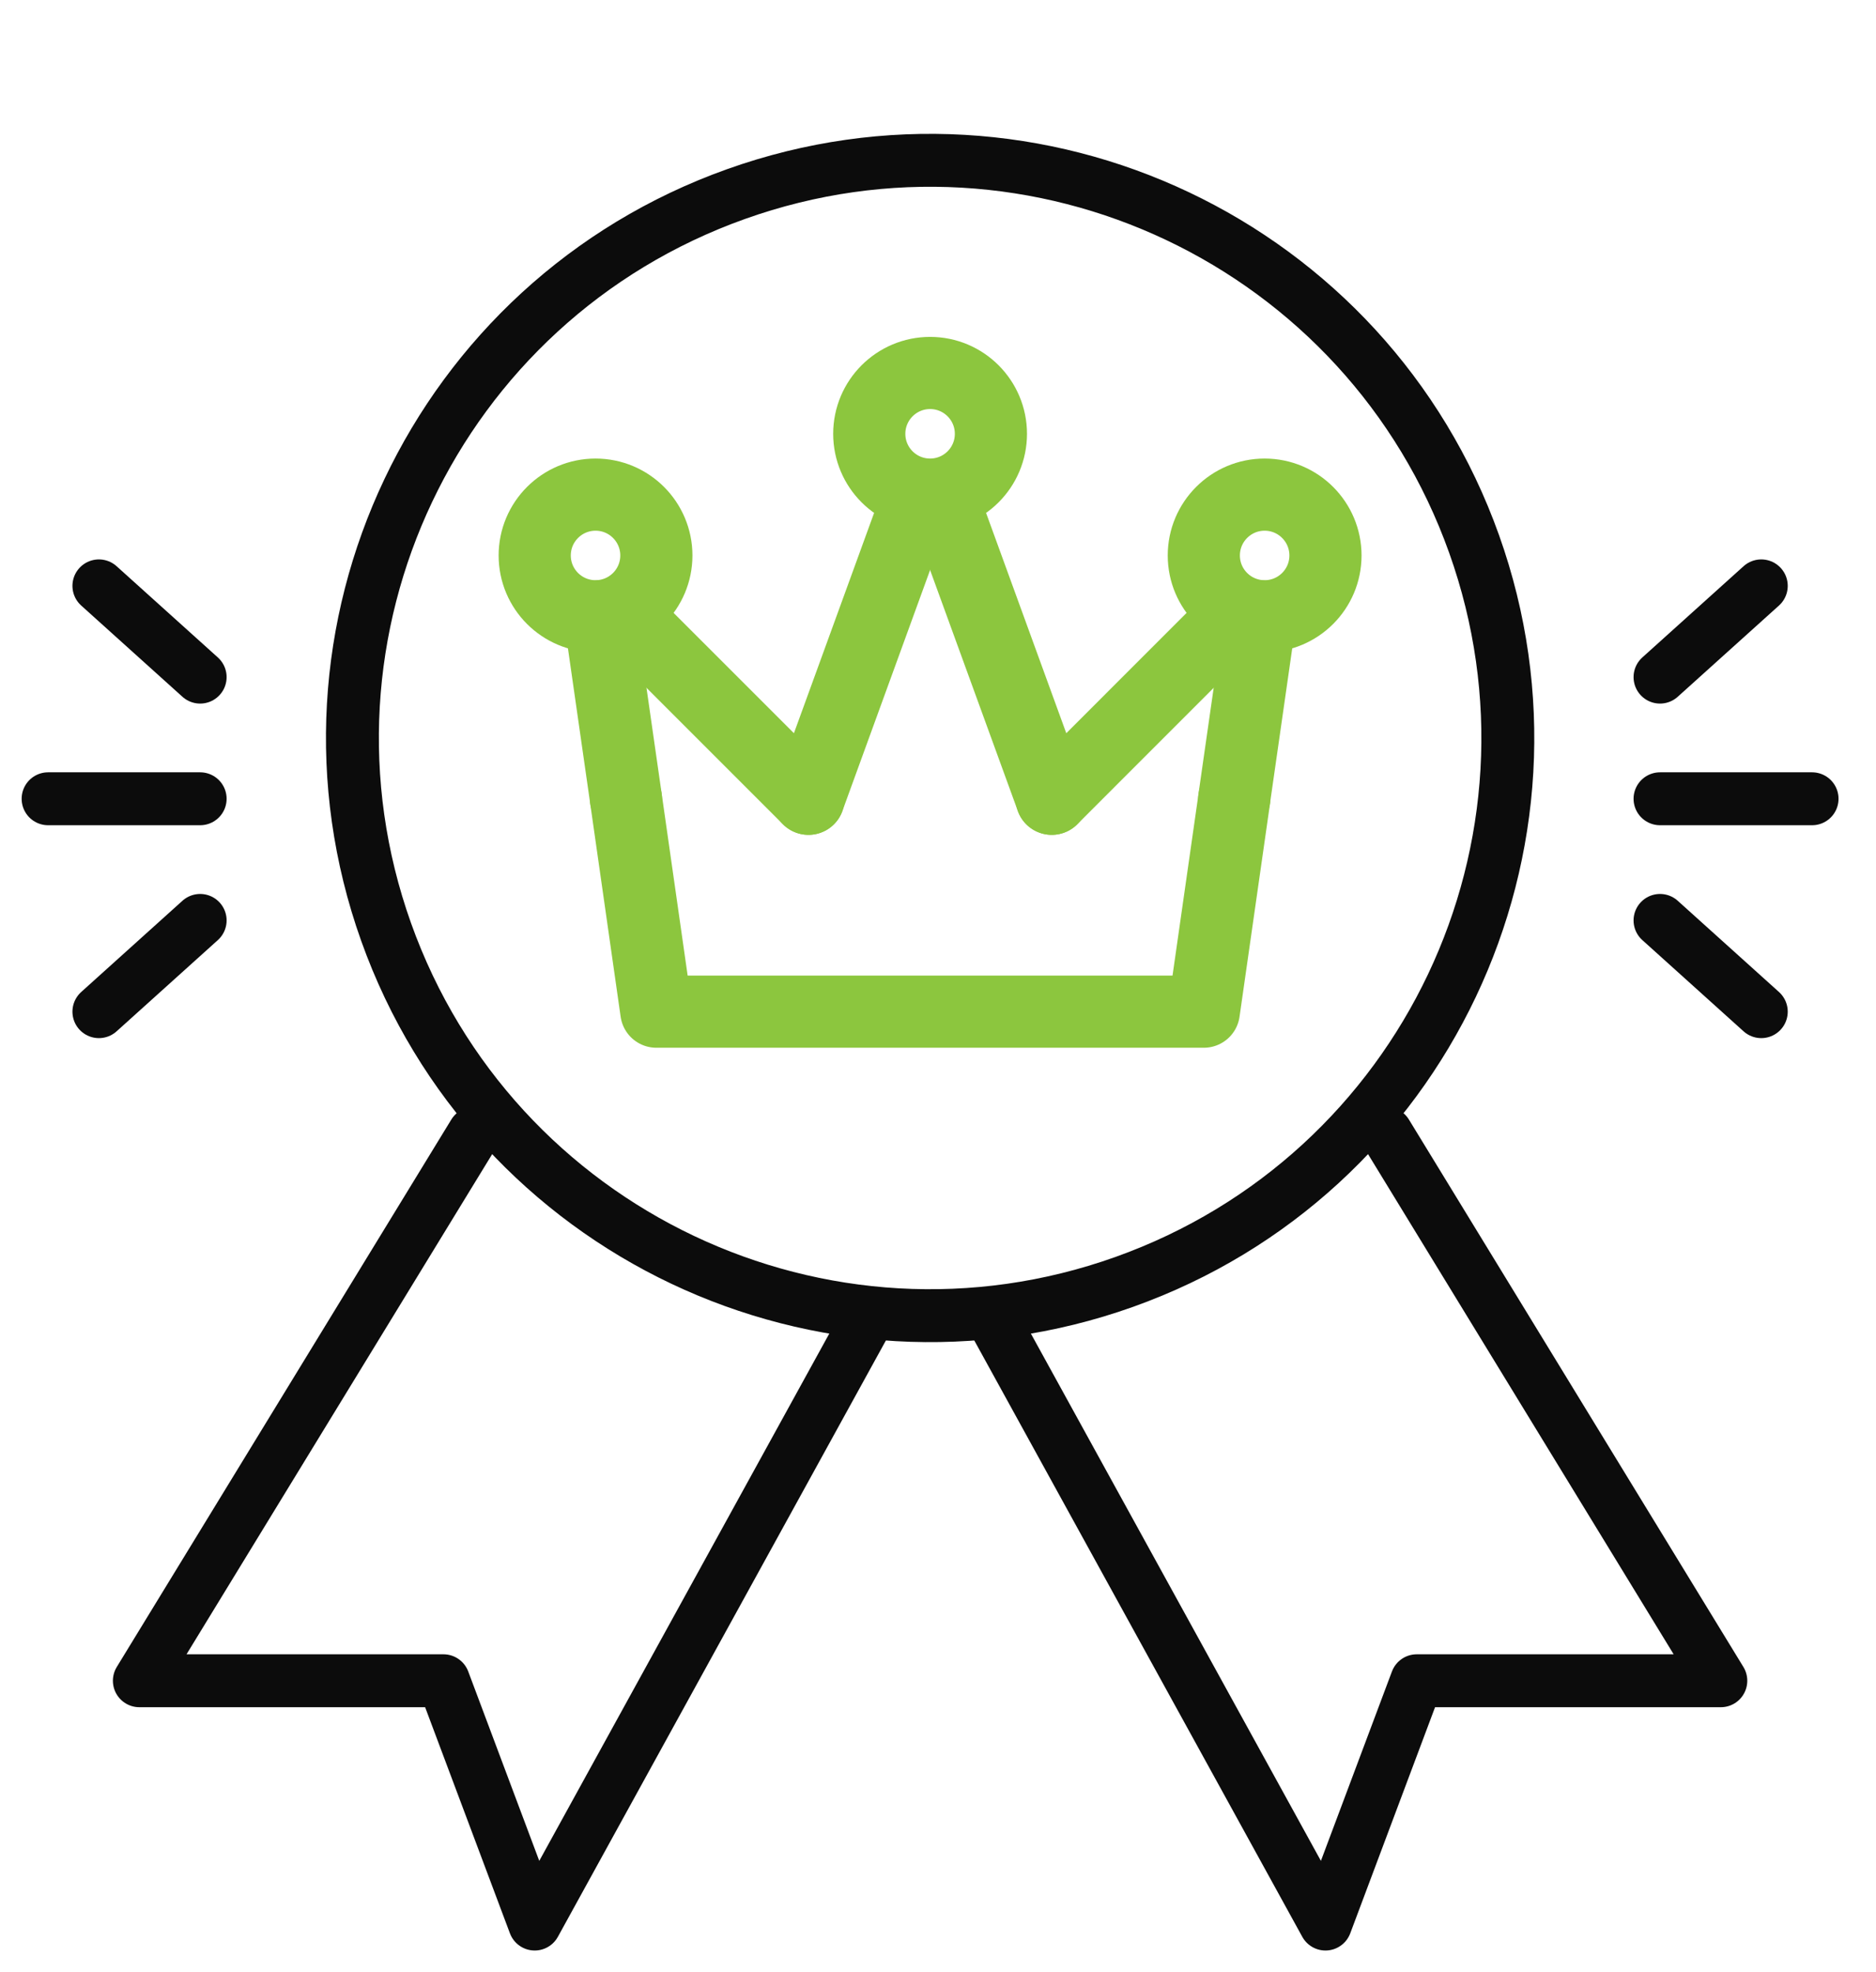<svg width="39" height="41" viewBox="0 0 39 41" fill="none" xmlns="http://www.w3.org/2000/svg">
<path d="M23.37 26.651C29.616 24.424 32.873 17.555 30.645 11.309C28.418 5.063 21.549 1.806 15.303 4.034C9.057 6.261 5.8 13.13 8.027 19.376C10.255 25.622 17.124 28.879 23.37 26.651Z" stroke="#0C0C0C" stroke-width="1.1" stroke-linecap="round" stroke-linejoin="round"/>
<path d="M25.659 16.606L25.026 21.032H13.645L13.013 16.606" stroke="#8CC63E" stroke-width="1.5" stroke-linecap="round" stroke-linejoin="round"/>
<path d="M19.563 10.283L21.865 16.606" stroke="#8CC63E" stroke-width="1.5" stroke-linecap="round" stroke-linejoin="round"/>
<path d="M16.807 16.606L19.108 10.283" stroke="#8CC63E" stroke-width="1.5" stroke-linecap="round" stroke-linejoin="round"/>
<path d="M26.202 12.812L25.658 16.606" stroke="#8CC63E" stroke-width="1.5" stroke-linecap="round" stroke-linejoin="round"/>
<path d="M21.865 16.606L25.658 12.812" stroke="#8CC63E" stroke-width="1.5" stroke-linecap="round" stroke-linejoin="round"/>
<path d="M13.013 12.812L16.807 16.606" stroke="#8CC63E" stroke-width="1.5" stroke-linecap="round" stroke-linejoin="round"/>
<path d="M13.013 16.606L12.469 12.812" stroke="#8CC63E" stroke-width="1.5" stroke-linecap="round" stroke-linejoin="round"/>
<path d="M19.336 10.283C20.034 10.283 20.6 9.717 20.6 9.019C20.6 8.321 20.034 7.754 19.336 7.754C18.637 7.754 18.071 8.321 18.071 9.019C18.071 9.717 18.637 10.283 19.336 10.283Z" stroke="#8CC63E" stroke-width="1.5" stroke-linecap="round" stroke-linejoin="round"/>
<path d="M12.381 12.812C13.079 12.812 13.645 12.246 13.645 11.548C13.645 10.85 13.079 10.283 12.381 10.283C11.682 10.283 11.116 10.85 11.116 11.548C11.116 12.246 11.682 12.812 12.381 12.812Z" stroke="#8CC63E" stroke-width="1.5" stroke-linecap="round" stroke-linejoin="round"/>
<path d="M26.29 12.812C26.989 12.812 27.555 12.246 27.555 11.548C27.555 10.85 26.989 10.283 26.29 10.283C25.592 10.283 25.026 10.85 25.026 11.548C25.026 12.246 25.592 12.812 26.29 12.812Z" stroke="#8CC63E" stroke-width="1.5" stroke-linecap="round" stroke-linejoin="round"/>
<path d="M18.071 27.355L11.116 40L9.219 34.942H2.897L9.852 23.561" stroke="#0C0C0C" stroke-width="1.1" stroke-linecap="round" stroke-linejoin="round"/>
<path d="M20.6 27.355L27.555 40L29.452 34.942H35.774L28.82 23.561" stroke="#0C0C0C" stroke-width="1.1" stroke-linecap="round" stroke-linejoin="round"/>
<path d="M34.51 16.606H37.671" stroke="#0C0C0C" stroke-width="1.1" stroke-linecap="round" stroke-linejoin="round"/>
<path d="M34.51 14.077L36.615 12.18" stroke="#0C0C0C" stroke-width="1.1" stroke-linecap="round" stroke-linejoin="round"/>
<path d="M34.51 19.135L36.615 21.032" stroke="#0C0C0C" stroke-width="1.1" stroke-linecap="round" stroke-linejoin="round"/>
<path d="M4.161 16.606H1" stroke="#0C0C0C" stroke-width="1.1" stroke-linecap="round" stroke-linejoin="round"/>
<path d="M4.161 14.077L2.056 12.18" stroke="#0C0C0C" stroke-width="1.1" stroke-linecap="round" stroke-linejoin="round"/>
<path d="M4.161 19.135L2.056 21.032" stroke="#0C0C0C" stroke-width="1.1" stroke-linecap="round" stroke-linejoin="round"/>
</svg>
